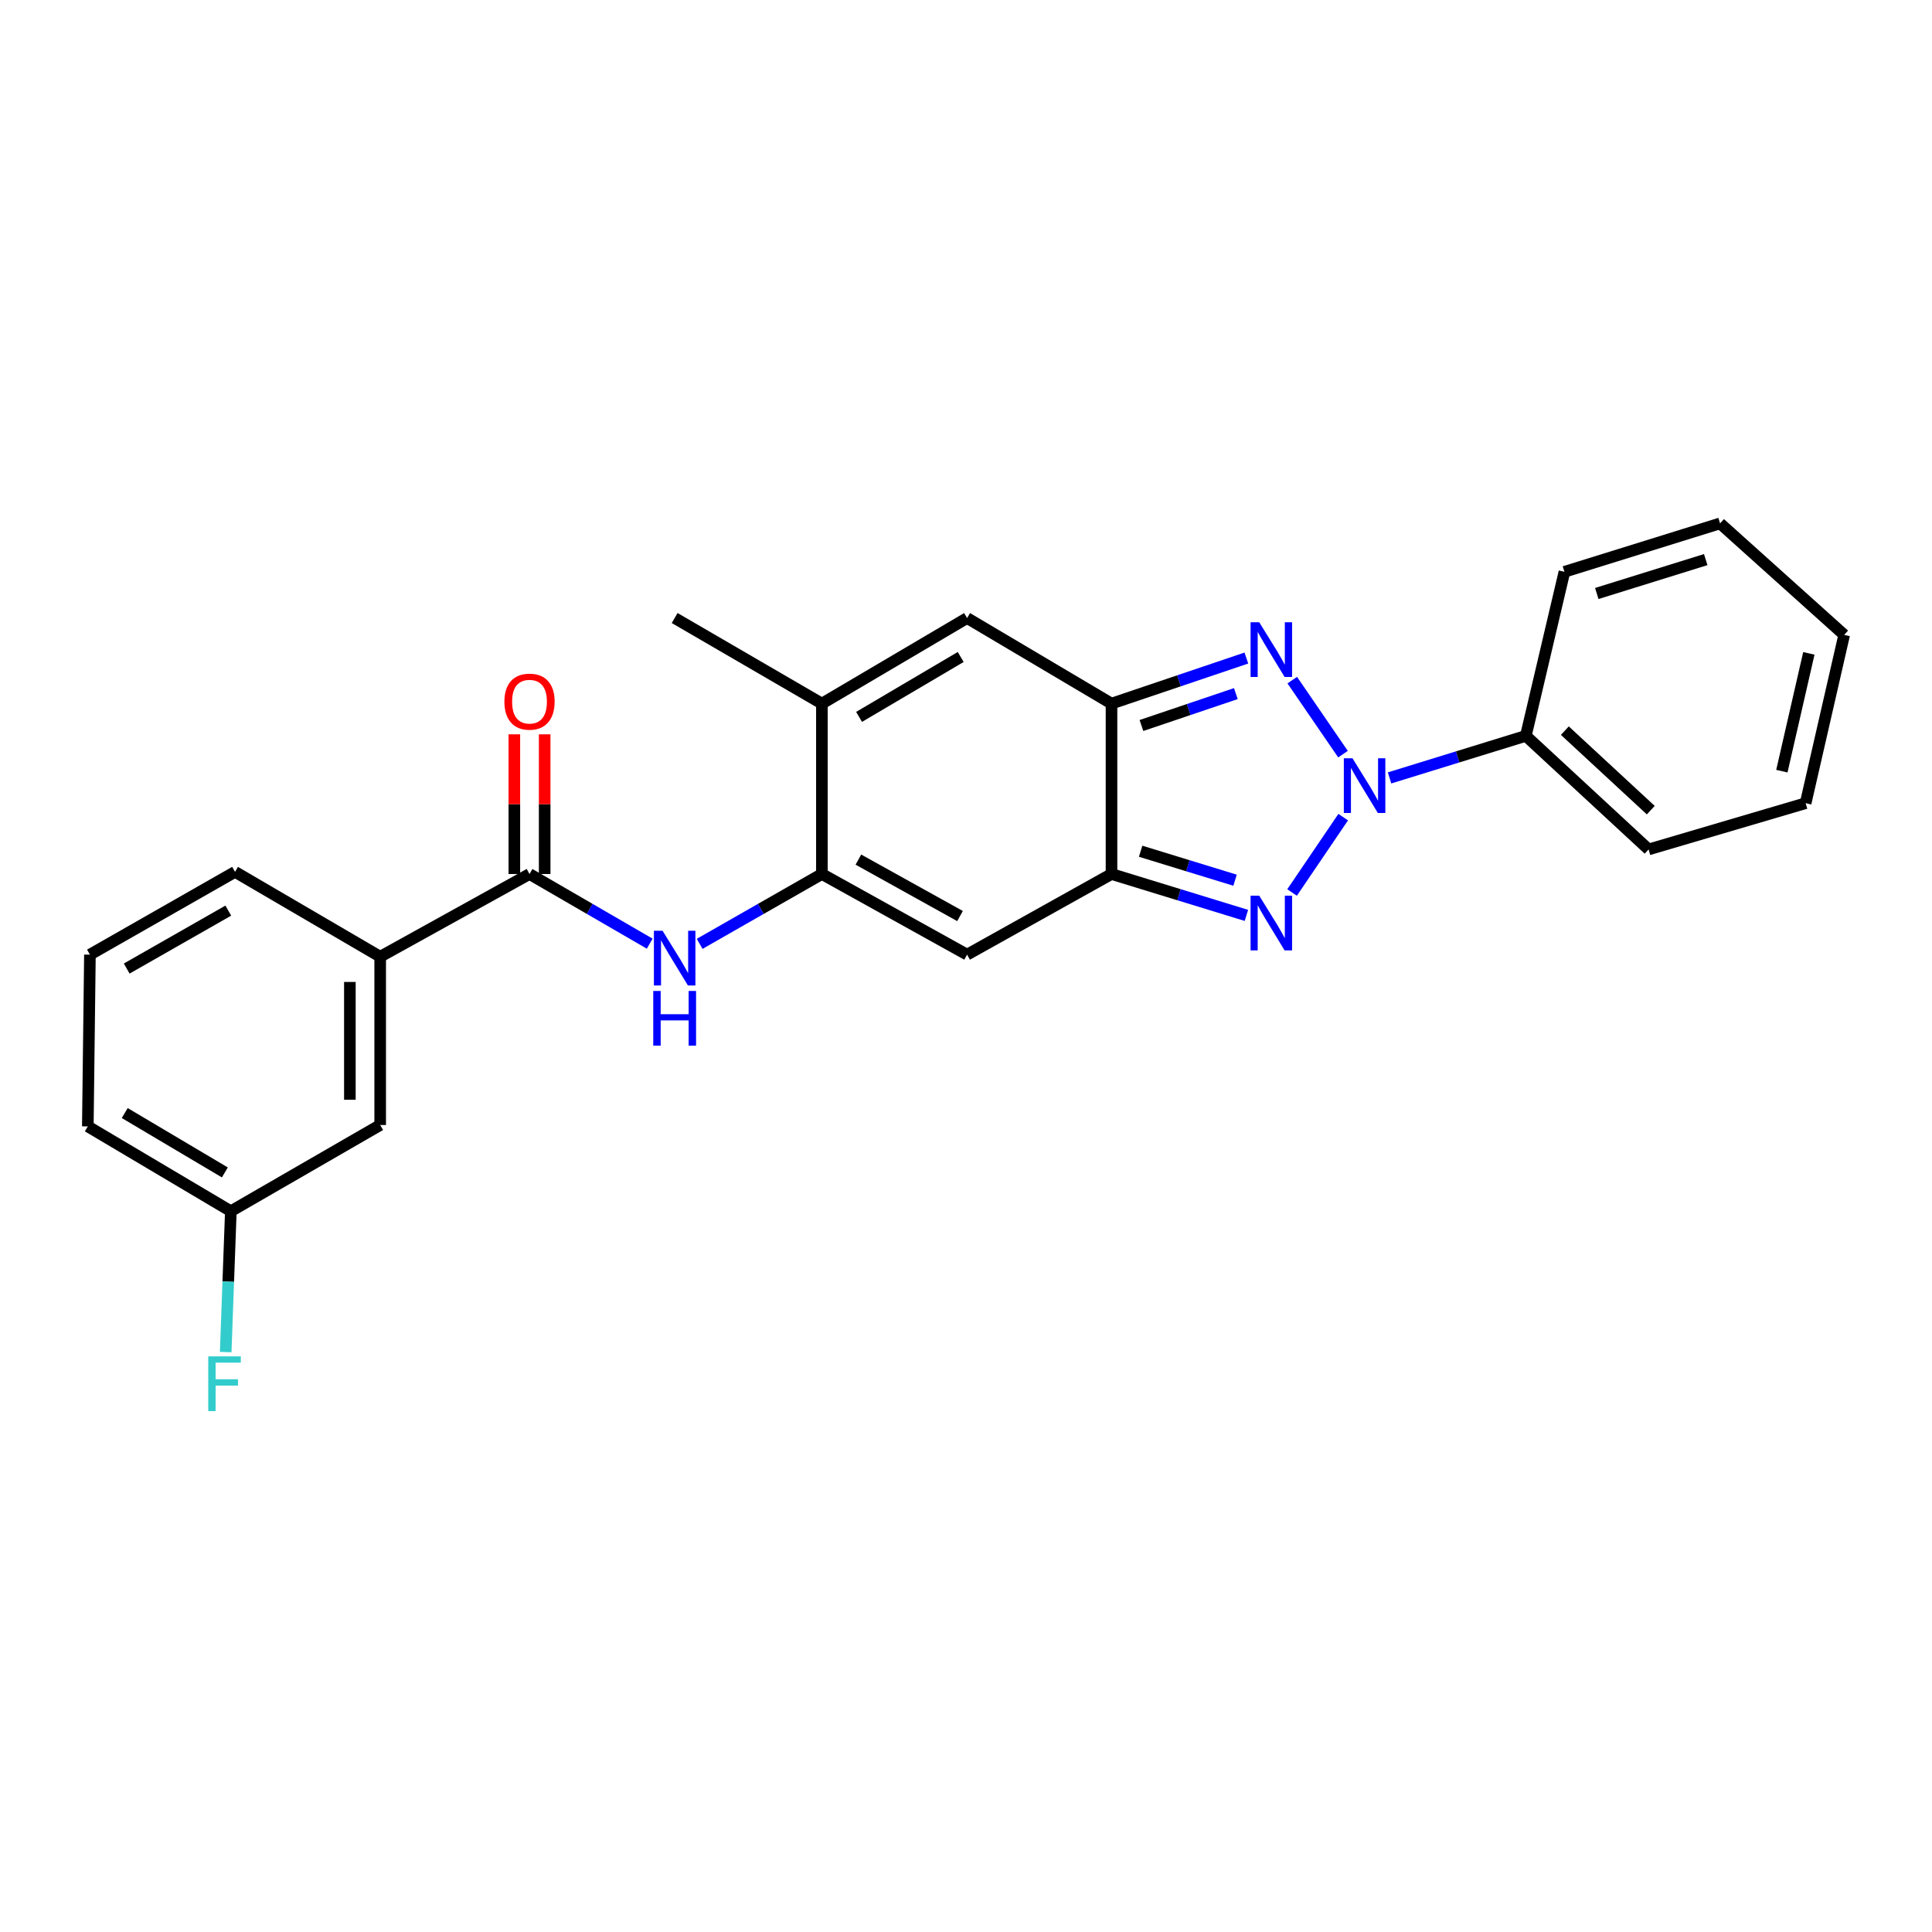 <?xml version='1.0' encoding='iso-8859-1'?>
<svg version='1.1' baseProfile='full'
              xmlns='http://www.w3.org/2000/svg'
                      xmlns:rdkit='http://www.rdkit.org/xml'
                      xmlns:xlink='http://www.w3.org/1999/xlink'
                  xml:space='preserve'
width='1000px' height='1000px' viewBox='0 0 1000 1000'>
<!-- END OF HEADER -->
<rect style='opacity:1.0;fill:#FFFFFF;stroke:none' width='1000' height='1000' x='0' y='0'> </rect>
<path class='bond-0' d='M 695.238,422.95 L 668.773,461.953' style='fill:none;fill-rule:evenodd;stroke:#0000FF;stroke-width:6px;stroke-linecap:butt;stroke-linejoin:miter;stroke-opacity:1' />
<path class='bond-1' d='M 695.135,390.348 L 668.872,352.038' style='fill:none;fill-rule:evenodd;stroke:#0000FF;stroke-width:6px;stroke-linecap:butt;stroke-linejoin:miter;stroke-opacity:1' />
<path class='bond-11' d='M 719.229,402.652 L 754.502,391.764' style='fill:none;fill-rule:evenodd;stroke:#0000FF;stroke-width:6px;stroke-linecap:butt;stroke-linejoin:miter;stroke-opacity:1' />
<path class='bond-11' d='M 754.502,391.764 L 789.775,380.875' style='fill:none;fill-rule:evenodd;stroke:#000000;stroke-width:6px;stroke-linecap:butt;stroke-linejoin:miter;stroke-opacity:1' />
<path class='bond-2' d='M 645.138,473.81 L 610.225,463.098' style='fill:none;fill-rule:evenodd;stroke:#0000FF;stroke-width:6px;stroke-linecap:butt;stroke-linejoin:miter;stroke-opacity:1' />
<path class='bond-2' d='M 610.225,463.098 L 575.312,452.386' style='fill:none;fill-rule:evenodd;stroke:#000000;stroke-width:6px;stroke-linecap:butt;stroke-linejoin:miter;stroke-opacity:1' />
<path class='bond-2' d='M 639.266,455.597 L 614.827,448.098' style='fill:none;fill-rule:evenodd;stroke:#0000FF;stroke-width:6px;stroke-linecap:butt;stroke-linejoin:miter;stroke-opacity:1' />
<path class='bond-2' d='M 614.827,448.098 L 590.388,440.6' style='fill:none;fill-rule:evenodd;stroke:#000000;stroke-width:6px;stroke-linecap:butt;stroke-linejoin:miter;stroke-opacity:1' />
<path class='bond-3' d='M 645.118,340.604 L 610.215,352.398' style='fill:none;fill-rule:evenodd;stroke:#0000FF;stroke-width:6px;stroke-linecap:butt;stroke-linejoin:miter;stroke-opacity:1' />
<path class='bond-3' d='M 610.215,352.398 L 575.312,364.192' style='fill:none;fill-rule:evenodd;stroke:#000000;stroke-width:6px;stroke-linecap:butt;stroke-linejoin:miter;stroke-opacity:1' />
<path class='bond-3' d='M 639.67,359.007 L 615.237,367.262' style='fill:none;fill-rule:evenodd;stroke:#0000FF;stroke-width:6px;stroke-linecap:butt;stroke-linejoin:miter;stroke-opacity:1' />
<path class='bond-3' d='M 615.237,367.262 L 590.805,375.518' style='fill:none;fill-rule:evenodd;stroke:#000000;stroke-width:6px;stroke-linecap:butt;stroke-linejoin:miter;stroke-opacity:1' />
<path class='bond-5' d='M 575.312,452.386 L 500.558,494.121' style='fill:none;fill-rule:evenodd;stroke:#000000;stroke-width:6px;stroke-linecap:butt;stroke-linejoin:miter;stroke-opacity:1' />
<path class='bond-25' d='M 575.312,452.386 L 575.312,364.192' style='fill:none;fill-rule:evenodd;stroke:#000000;stroke-width:6px;stroke-linecap:butt;stroke-linejoin:miter;stroke-opacity:1' />
<path class='bond-6' d='M 575.312,364.192 L 500.558,319.894' style='fill:none;fill-rule:evenodd;stroke:#000000;stroke-width:6px;stroke-linecap:butt;stroke-linejoin:miter;stroke-opacity:1' />
<path class='bond-4' d='M 425.412,452.386 L 500.558,494.121' style='fill:none;fill-rule:evenodd;stroke:#000000;stroke-width:6px;stroke-linecap:butt;stroke-linejoin:miter;stroke-opacity:1' />
<path class='bond-4' d='M 444.302,444.93 L 496.904,474.145' style='fill:none;fill-rule:evenodd;stroke:#000000;stroke-width:6px;stroke-linecap:butt;stroke-linejoin:miter;stroke-opacity:1' />
<path class='bond-8' d='M 425.412,452.386 L 393.774,470.461' style='fill:none;fill-rule:evenodd;stroke:#000000;stroke-width:6px;stroke-linecap:butt;stroke-linejoin:miter;stroke-opacity:1' />
<path class='bond-8' d='M 393.774,470.461 L 362.137,488.536' style='fill:none;fill-rule:evenodd;stroke:#0000FF;stroke-width:6px;stroke-linecap:butt;stroke-linejoin:miter;stroke-opacity:1' />
<path class='bond-27' d='M 425.412,452.386 L 425.412,364.192' style='fill:none;fill-rule:evenodd;stroke:#000000;stroke-width:6px;stroke-linecap:butt;stroke-linejoin:miter;stroke-opacity:1' />
<path class='bond-7' d='M 500.558,319.894 L 425.412,364.192' style='fill:none;fill-rule:evenodd;stroke:#000000;stroke-width:6px;stroke-linecap:butt;stroke-linejoin:miter;stroke-opacity:1' />
<path class='bond-7' d='M 497.254,340.055 L 444.652,371.063' style='fill:none;fill-rule:evenodd;stroke:#000000;stroke-width:6px;stroke-linecap:butt;stroke-linejoin:miter;stroke-opacity:1' />
<path class='bond-16' d='M 425.412,364.192 L 349.203,319.894' style='fill:none;fill-rule:evenodd;stroke:#000000;stroke-width:6px;stroke-linecap:butt;stroke-linejoin:miter;stroke-opacity:1' />
<path class='bond-9' d='M 336.292,488.444 L 305.183,470.415' style='fill:none;fill-rule:evenodd;stroke:#0000FF;stroke-width:6px;stroke-linecap:butt;stroke-linejoin:miter;stroke-opacity:1' />
<path class='bond-9' d='M 305.183,470.415 L 274.074,452.386' style='fill:none;fill-rule:evenodd;stroke:#000000;stroke-width:6px;stroke-linecap:butt;stroke-linejoin:miter;stroke-opacity:1' />
<path class='bond-10' d='M 274.074,452.386 L 196.784,495.194' style='fill:none;fill-rule:evenodd;stroke:#000000;stroke-width:6px;stroke-linecap:butt;stroke-linejoin:miter;stroke-opacity:1' />
<path class='bond-12' d='M 281.919,452.386 L 281.919,416.236' style='fill:none;fill-rule:evenodd;stroke:#000000;stroke-width:6px;stroke-linecap:butt;stroke-linejoin:miter;stroke-opacity:1' />
<path class='bond-12' d='M 281.919,416.236 L 281.919,380.086' style='fill:none;fill-rule:evenodd;stroke:#FF0000;stroke-width:6px;stroke-linecap:butt;stroke-linejoin:miter;stroke-opacity:1' />
<path class='bond-12' d='M 266.229,452.386 L 266.229,416.236' style='fill:none;fill-rule:evenodd;stroke:#000000;stroke-width:6px;stroke-linecap:butt;stroke-linejoin:miter;stroke-opacity:1' />
<path class='bond-12' d='M 266.229,416.236 L 266.229,380.086' style='fill:none;fill-rule:evenodd;stroke:#FF0000;stroke-width:6px;stroke-linecap:butt;stroke-linejoin:miter;stroke-opacity:1' />
<path class='bond-13' d='M 196.784,495.194 L 196.784,582.299' style='fill:none;fill-rule:evenodd;stroke:#000000;stroke-width:6px;stroke-linecap:butt;stroke-linejoin:miter;stroke-opacity:1' />
<path class='bond-13' d='M 181.094,508.259 L 181.094,569.233' style='fill:none;fill-rule:evenodd;stroke:#000000;stroke-width:6px;stroke-linecap:butt;stroke-linejoin:miter;stroke-opacity:1' />
<path class='bond-17' d='M 196.784,495.194 L 121.655,451.279' style='fill:none;fill-rule:evenodd;stroke:#000000;stroke-width:6px;stroke-linecap:butt;stroke-linejoin:miter;stroke-opacity:1' />
<path class='bond-19' d='M 789.775,380.875 L 853.311,439.669' style='fill:none;fill-rule:evenodd;stroke:#000000;stroke-width:6px;stroke-linecap:butt;stroke-linejoin:miter;stroke-opacity:1' />
<path class='bond-19' d='M 809.962,378.178 L 854.437,419.334' style='fill:none;fill-rule:evenodd;stroke:#000000;stroke-width:6px;stroke-linecap:butt;stroke-linejoin:miter;stroke-opacity:1' />
<path class='bond-20' d='M 789.775,380.875 L 809.745,295.967' style='fill:none;fill-rule:evenodd;stroke:#000000;stroke-width:6px;stroke-linecap:butt;stroke-linejoin:miter;stroke-opacity:1' />
<path class='bond-14' d='M 196.784,582.299 L 119.485,626.928' style='fill:none;fill-rule:evenodd;stroke:#000000;stroke-width:6px;stroke-linecap:butt;stroke-linejoin:miter;stroke-opacity:1' />
<path class='bond-15' d='M 119.485,626.928 L 118.15,663.377' style='fill:none;fill-rule:evenodd;stroke:#000000;stroke-width:6px;stroke-linecap:butt;stroke-linejoin:miter;stroke-opacity:1' />
<path class='bond-15' d='M 118.15,663.377 L 116.816,699.827' style='fill:none;fill-rule:evenodd;stroke:#33CCCC;stroke-width:6px;stroke-linecap:butt;stroke-linejoin:miter;stroke-opacity:1' />
<path class='bond-28' d='M 119.485,626.928 L 45.455,583.022' style='fill:none;fill-rule:evenodd;stroke:#000000;stroke-width:6px;stroke-linecap:butt;stroke-linejoin:miter;stroke-opacity:1' />
<path class='bond-28' d='M 116.384,606.847 L 64.563,576.113' style='fill:none;fill-rule:evenodd;stroke:#000000;stroke-width:6px;stroke-linecap:butt;stroke-linejoin:miter;stroke-opacity:1' />
<path class='bond-18' d='M 121.655,451.279 L 46.544,494.121' style='fill:none;fill-rule:evenodd;stroke:#000000;stroke-width:6px;stroke-linecap:butt;stroke-linejoin:miter;stroke-opacity:1' />
<path class='bond-18' d='M 118.162,471.334 L 65.584,501.324' style='fill:none;fill-rule:evenodd;stroke:#000000;stroke-width:6px;stroke-linecap:butt;stroke-linejoin:miter;stroke-opacity:1' />
<path class='bond-21' d='M 46.544,494.121 L 45.455,583.022' style='fill:none;fill-rule:evenodd;stroke:#000000;stroke-width:6px;stroke-linecap:butt;stroke-linejoin:miter;stroke-opacity:1' />
<path class='bond-22' d='M 853.311,439.669 L 934.593,415.724' style='fill:none;fill-rule:evenodd;stroke:#000000;stroke-width:6px;stroke-linecap:butt;stroke-linejoin:miter;stroke-opacity:1' />
<path class='bond-23' d='M 809.745,295.967 L 890.304,270.906' style='fill:none;fill-rule:evenodd;stroke:#000000;stroke-width:6px;stroke-linecap:butt;stroke-linejoin:miter;stroke-opacity:1' />
<path class='bond-23' d='M 826.489,307.189 L 882.881,289.647' style='fill:none;fill-rule:evenodd;stroke:#000000;stroke-width:6px;stroke-linecap:butt;stroke-linejoin:miter;stroke-opacity:1' />
<path class='bond-26' d='M 934.593,415.724 L 954.545,328.619' style='fill:none;fill-rule:evenodd;stroke:#000000;stroke-width:6px;stroke-linecap:butt;stroke-linejoin:miter;stroke-opacity:1' />
<path class='bond-26' d='M 922.292,399.155 L 936.259,338.182' style='fill:none;fill-rule:evenodd;stroke:#000000;stroke-width:6px;stroke-linecap:butt;stroke-linejoin:miter;stroke-opacity:1' />
<path class='bond-24' d='M 890.304,270.906 L 954.545,328.619' style='fill:none;fill-rule:evenodd;stroke:#000000;stroke-width:6px;stroke-linecap:butt;stroke-linejoin:miter;stroke-opacity:1' />
<path  class='atom-0' d='M 700.045 392.482
L 709.325 407.482
Q 710.245 408.962, 711.725 411.642
Q 713.205 414.322, 713.285 414.482
L 713.285 392.482
L 717.045 392.482
L 717.045 420.802
L 713.165 420.802
L 703.205 404.402
Q 702.045 402.482, 700.805 400.282
Q 699.605 398.082, 699.245 397.402
L 699.245 420.802
L 695.565 420.802
L 695.565 392.482
L 700.045 392.482
' fill='#0000FF'/>
<path  class='atom-1' d='M 651.781 463.609
L 661.061 478.609
Q 661.981 480.089, 663.461 482.769
Q 664.941 485.449, 665.021 485.609
L 665.021 463.609
L 668.781 463.609
L 668.781 491.929
L 664.901 491.929
L 654.941 475.529
Q 653.781 473.609, 652.541 471.409
Q 651.341 469.209, 650.981 468.529
L 650.981 491.929
L 647.301 491.929
L 647.301 463.609
L 651.781 463.609
' fill='#0000FF'/>
<path  class='atom-2' d='M 651.781 322.077
L 661.061 337.077
Q 661.981 338.557, 663.461 341.237
Q 664.941 343.917, 665.021 344.077
L 665.021 322.077
L 668.781 322.077
L 668.781 350.397
L 664.901 350.397
L 654.941 333.997
Q 653.781 332.077, 652.541 329.877
Q 651.341 327.677, 650.981 326.997
L 650.981 350.397
L 647.301 350.397
L 647.301 322.077
L 651.781 322.077
' fill='#0000FF'/>
<path  class='atom-9' d='M 342.943 481.766
L 352.223 496.766
Q 353.143 498.246, 354.623 500.926
Q 356.103 503.606, 356.183 503.766
L 356.183 481.766
L 359.943 481.766
L 359.943 510.086
L 356.063 510.086
L 346.103 493.686
Q 344.943 491.766, 343.703 489.566
Q 342.503 487.366, 342.143 486.686
L 342.143 510.086
L 338.463 510.086
L 338.463 481.766
L 342.943 481.766
' fill='#0000FF'/>
<path  class='atom-9' d='M 338.123 512.918
L 341.963 512.918
L 341.963 524.958
L 356.443 524.958
L 356.443 512.918
L 360.283 512.918
L 360.283 541.238
L 356.443 541.238
L 356.443 528.158
L 341.963 528.158
L 341.963 541.238
L 338.123 541.238
L 338.123 512.918
' fill='#0000FF'/>
<path  class='atom-13' d='M 261.074 363.173
Q 261.074 356.373, 264.434 352.573
Q 267.794 348.773, 274.074 348.773
Q 280.354 348.773, 283.714 352.573
Q 287.074 356.373, 287.074 363.173
Q 287.074 370.053, 283.674 373.973
Q 280.274 377.853, 274.074 377.853
Q 267.834 377.853, 264.434 373.973
Q 261.074 370.093, 261.074 363.173
M 274.074 374.653
Q 278.394 374.653, 280.714 371.773
Q 283.074 368.853, 283.074 363.173
Q 283.074 357.613, 280.714 354.813
Q 278.394 351.973, 274.074 351.973
Q 269.754 351.973, 267.394 354.773
Q 265.074 357.573, 265.074 363.173
Q 265.074 368.893, 267.394 371.773
Q 269.754 374.653, 274.074 374.653
' fill='#FF0000'/>
<path  class='atom-16' d='M 107.796 702.061
L 124.636 702.061
L 124.636 705.301
L 111.596 705.301
L 111.596 713.901
L 123.196 713.901
L 123.196 717.181
L 111.596 717.181
L 111.596 730.381
L 107.796 730.381
L 107.796 702.061
' fill='#33CCCC'/>
</svg>
